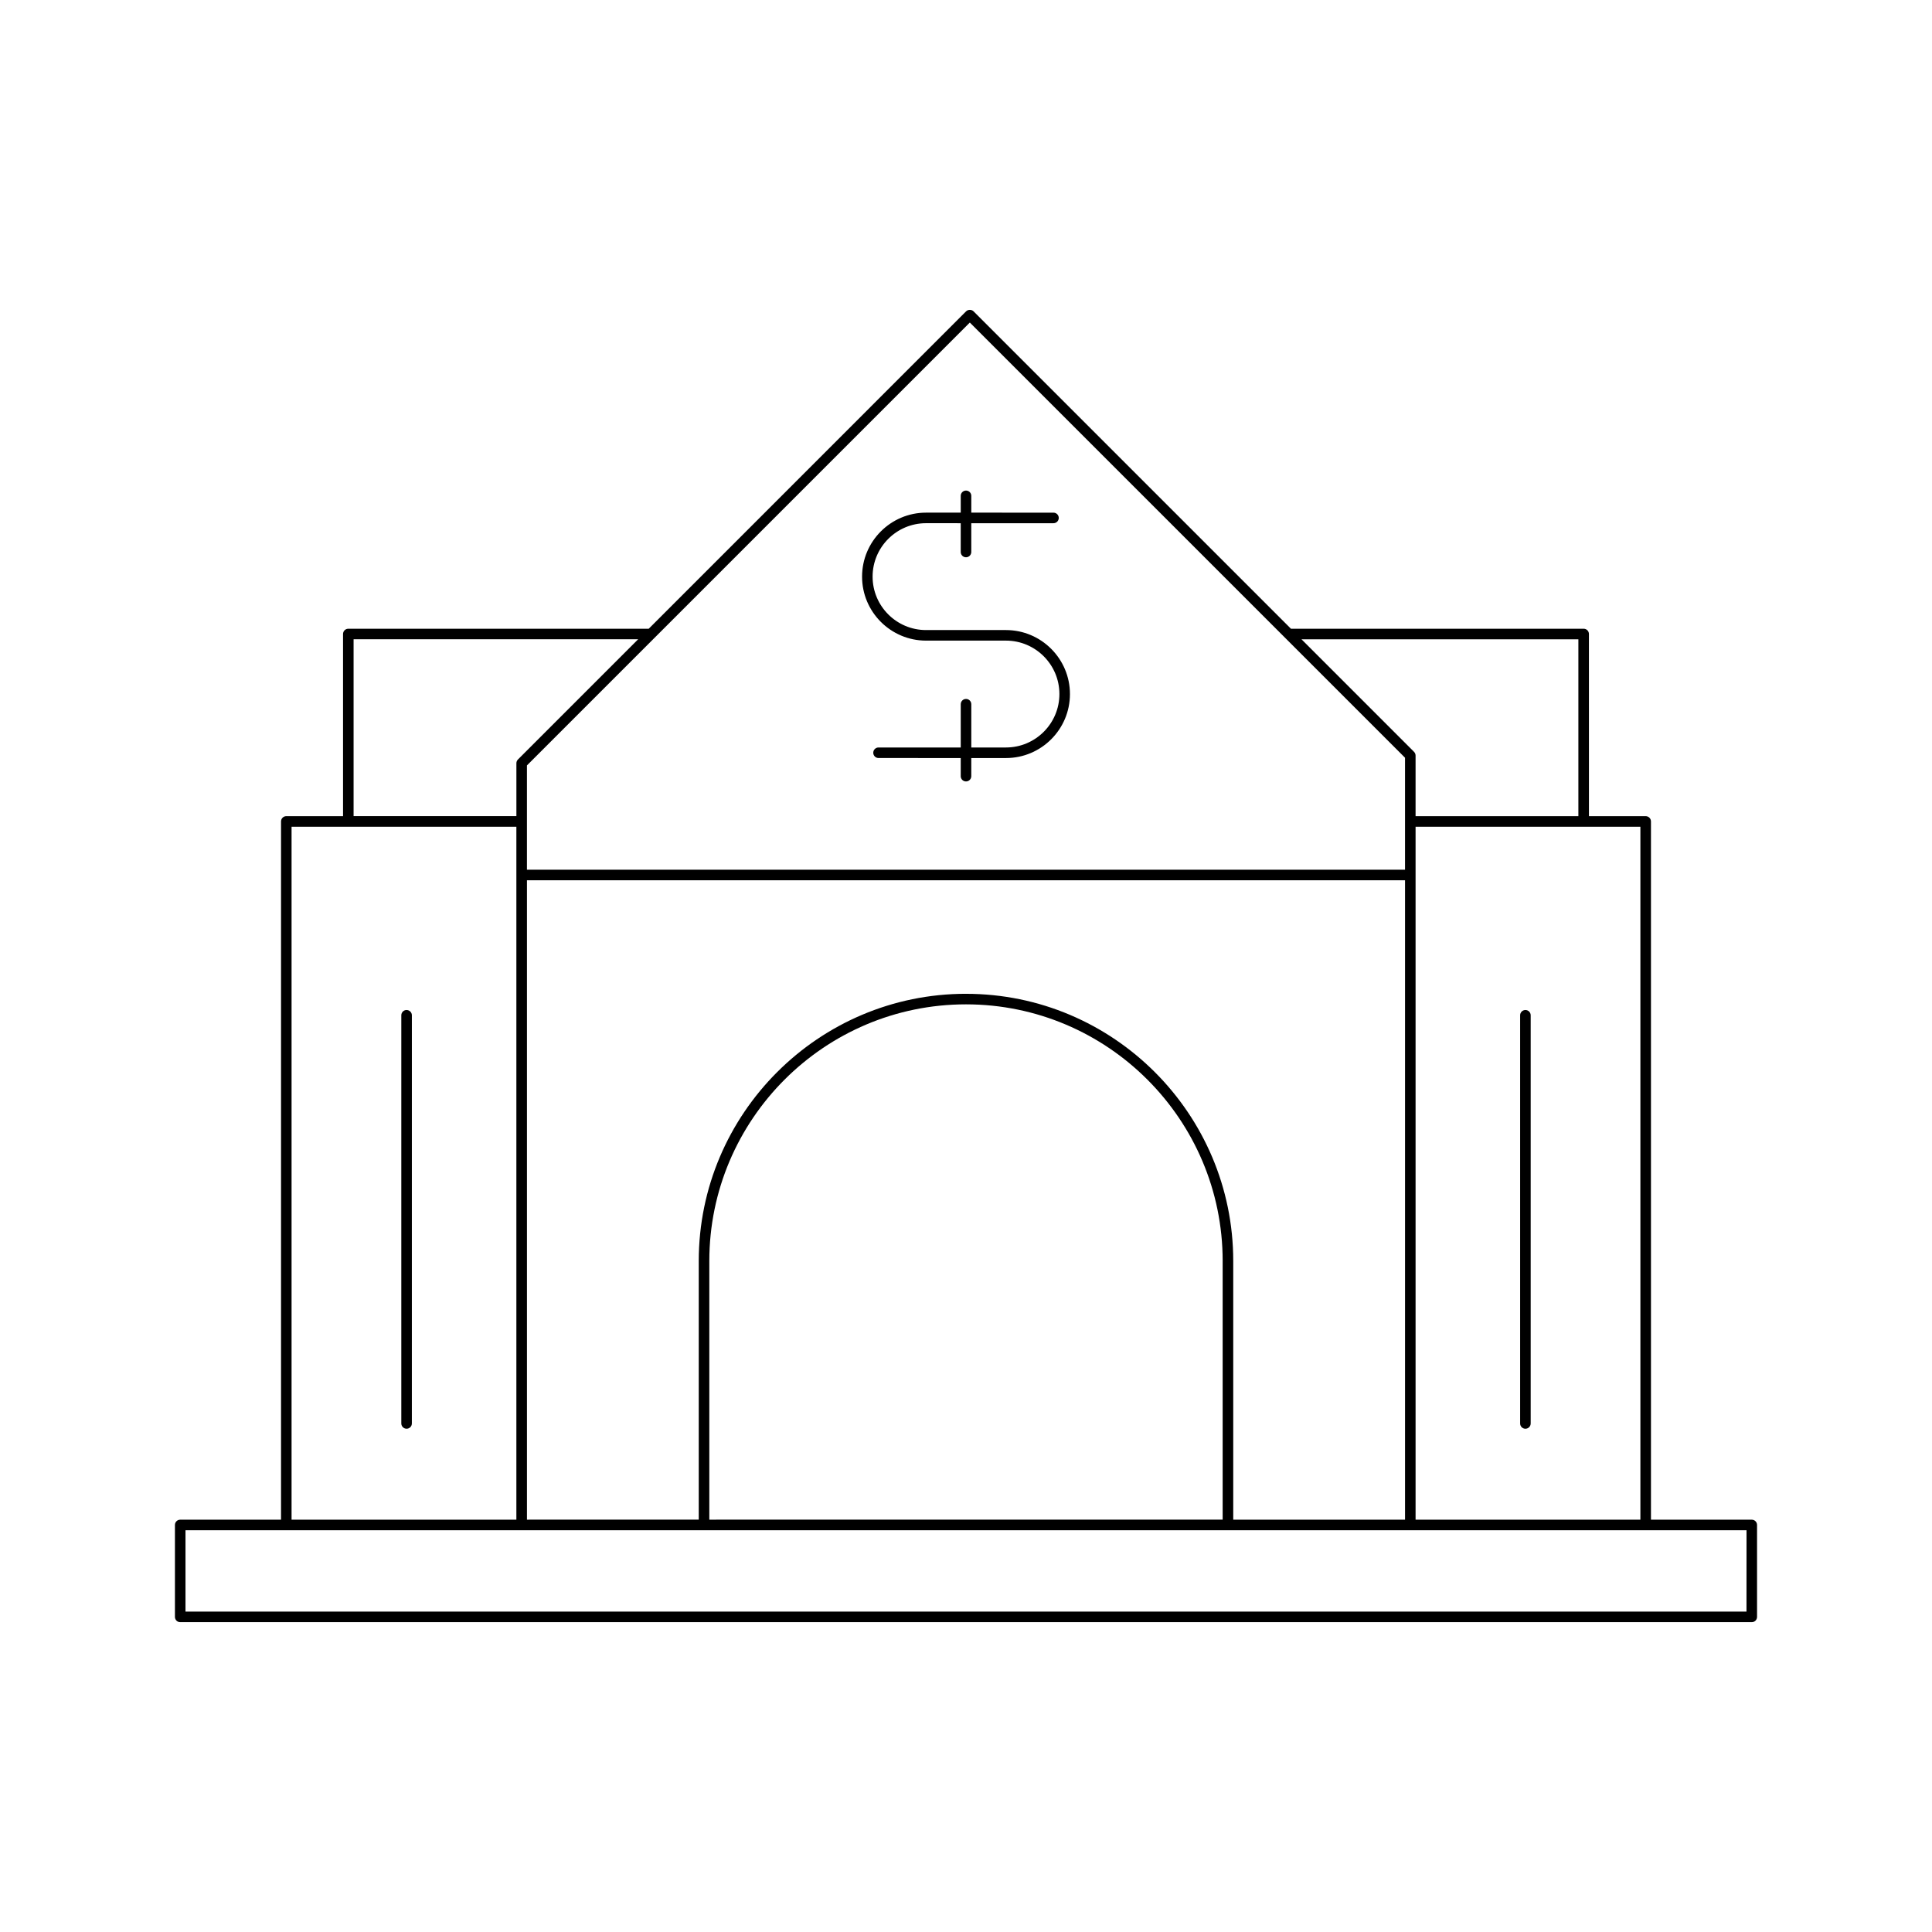 <?xml version="1.0" encoding="UTF-8"?>
<!-- Uploaded to: SVG Repo, www.svgrepo.com, Generator: SVG Repo Mixer Tools -->
<svg fill="#000000" width="800px" height="800px" version="1.1" viewBox="144 144 512 512" xmlns="http://www.w3.org/2000/svg">
 <g>
  <path d="m608.24 546.73h-26.719v-185.04c0-0.773-0.625-1.398-1.398-1.398h-15.035l-0.004-48.273c0-0.773-0.625-1.398-1.398-1.398h-77.57l-84.109-84.113c-0.523-0.523-1.453-0.523-1.98 0l-84.109 84.113h-79.609c-0.773 0-1.398 0.625-1.398 1.398v48.273h-15.035c-0.773 0-1.398 0.625-1.398 1.398v185.04l-26.719 0.004c-0.773 0-1.398 0.625-1.398 1.398v24.363c0 0.773 0.625 1.398 1.398 1.398h416.48c0.773 0 1.398-0.625 1.398-1.398v-24.363c0-0.773-0.625-1.398-1.398-1.398zm-29.52-183.64v183.64l-59.578 0.004v-183.64zm-16.434-49.672v46.875h-43.145v-16.062c0-0.371-0.148-0.727-0.41-0.988l-29.82-29.82zm-161.27-83.941 115.33 115.33v29.672h-232.7v-27.633zm-1.02 177.89c-39.051 0-70.82 31.77-70.82 70.82v68.535l-45.527 0.004v-169.45h232.7v169.45h-45.527v-68.535c0-39.051-31.77-70.82-70.82-70.82zm68.02 70.82v68.535l-136.04 0.004v-68.539c0-37.508 30.516-68.023 68.023-68.023 37.504 0.004 68.02 30.52 68.02 68.023zm-230.31-164.77h75.41l-31.855 31.855c-0.262 0.262-0.41 0.617-0.41 0.988v14.027h-43.145zm-16.438 49.672h59.578v183.64l-59.578 0.004zm385.57 208h-413.68v-21.562h413.69z"/>
  <path d="m389.41 313.77h21.184c7.805 0 14.16 6.352 14.16 14.16 0 7.805-6.352 14.16-14.16 14.16h-9.191v-11.465c0-0.773-0.625-1.398-1.398-1.398s-1.398 0.625-1.398 1.398v11.465h-21.785c-0.773 0-1.398 0.625-1.398 1.398s0.625 1.398 1.398 1.398l21.781 0.004v4.801c0 0.773 0.625 1.398 1.398 1.398 0.773 0 1.398-0.625 1.398-1.398v-4.801h9.191c9.352 0 16.957-7.606 16.957-16.957 0-9.352-7.606-16.961-16.957-16.961h-21.184c-7.805 0-14.16-6.352-14.16-14.16 0-7.805 6.352-14.16 14.16-14.16l9.195 0.004v7.629c0 0.773 0.625 1.398 1.398 1.398 0.773 0 1.398-0.625 1.398-1.398v-7.629h21.785c0.773 0 1.398-0.625 1.398-1.398 0-0.773-0.625-1.398-1.398-1.398l-21.781-0.004v-4.453c0-0.773-0.625-1.398-1.398-1.398s-1.398 0.625-1.398 1.398v4.453h-9.191c-9.352 0-16.957 7.606-16.957 16.957-0.004 9.352 7.602 16.957 16.953 16.957z"/>
  <path d="m548.25 522.63c0.773 0 1.398-0.625 1.398-1.398v-108.17c0-0.773-0.625-1.398-1.398-1.398s-1.398 0.625-1.398 1.398v108.17c0 0.773 0.625 1.398 1.398 1.398z"/>
  <path d="m251.75 411.66c-0.773 0-1.398 0.625-1.398 1.398v108.17c0 0.773 0.625 1.398 1.398 1.398 0.773 0 1.398-0.625 1.398-1.398l0.004-108.16c0-0.773-0.629-1.402-1.402-1.402z"/>
 </g>
</svg>